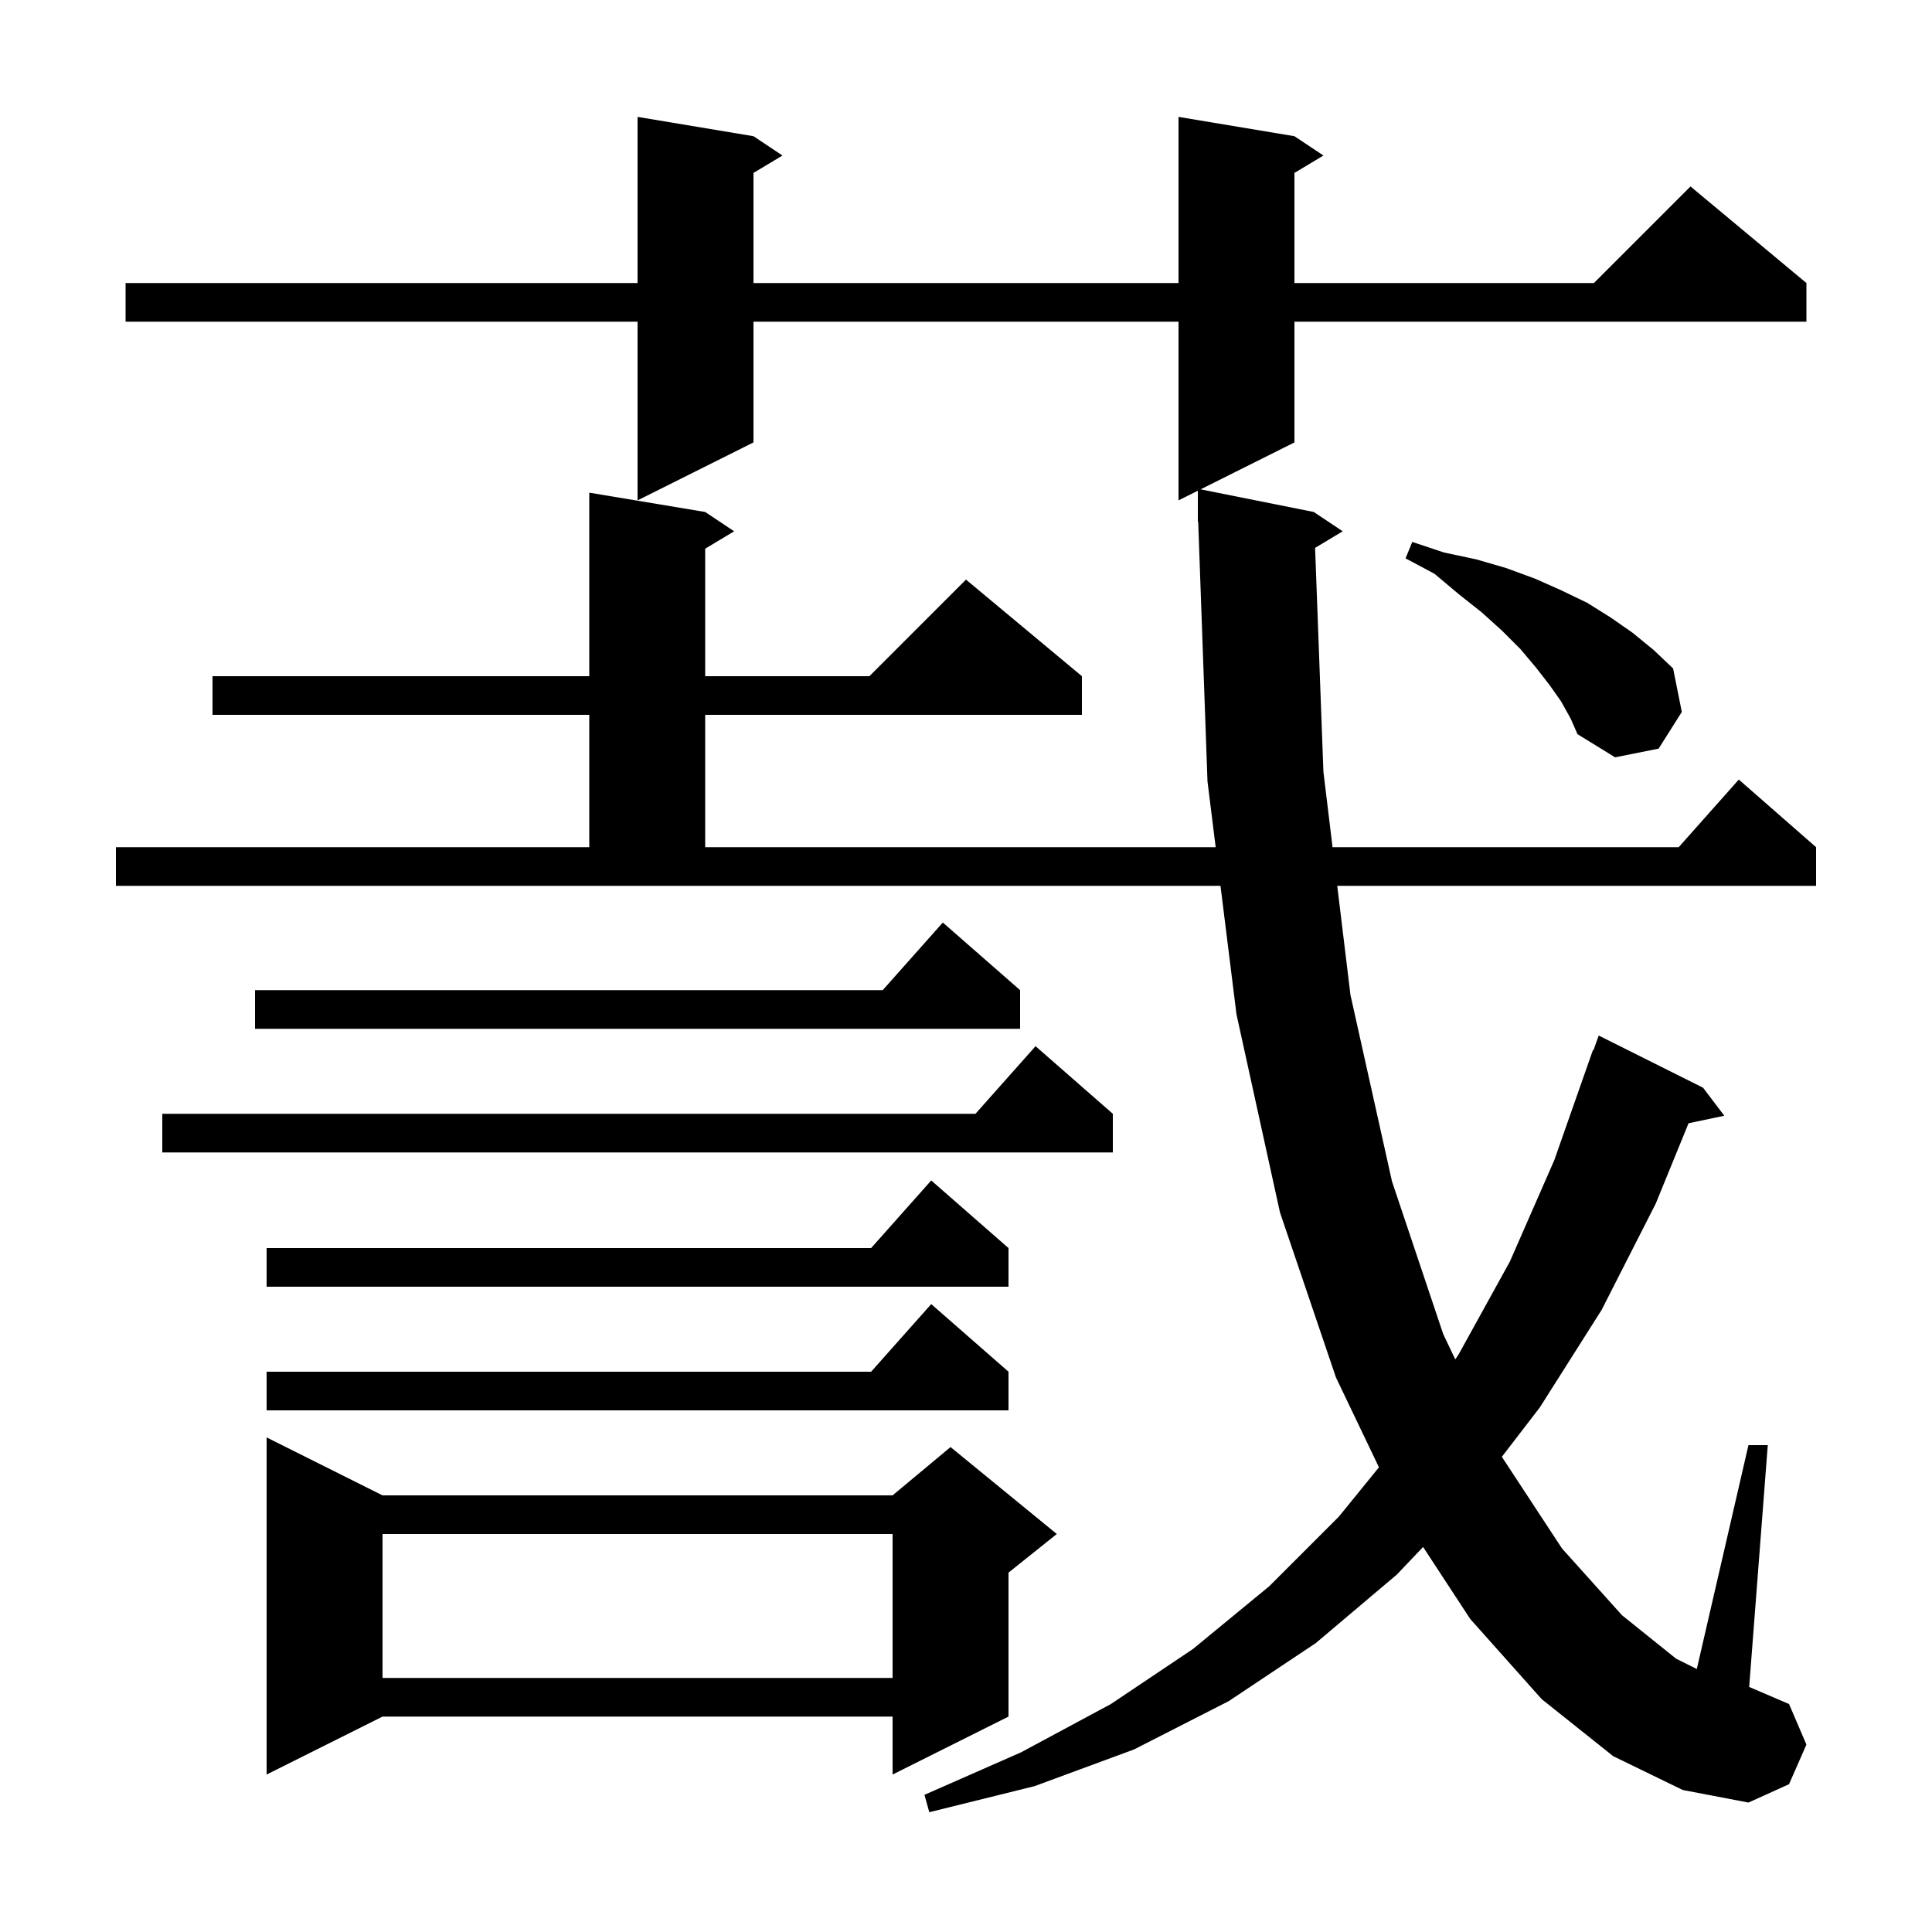 <svg xmlns="http://www.w3.org/2000/svg" xmlns:xlink="http://www.w3.org/1999/xlink" version="1.1" baseProfile="full" viewBox="0 0 200 200" width="200" height="200"><g fill="currentColor"><path d="M 136.138 56.717 L 137.0 79.9 L 137.945 87.7 L 173.778 87.7 L 180.0 80.7 L 188.0 87.7 L 188.0 91.7 L 138.43 91.7 L 139.8 103.0 L 144.1 122.3 L 149.4 138.1 L 150.649 140.723 L 151.0 140.2 L 156.3 130.6 L 160.9 120.1 L 164.9 108.7 L 164.953 108.718 L 165.5 107.2 L 176.3 112.6 L 178.5 115.5 L 174.798 116.279 L 171.4 124.6 L 165.8 135.6 L 159.4 145.7 L 155.471 150.808 L 161.7 160.3 L 167.9 167.2 L 173.5 171.7 L 175.652 172.776 L 181.0 149.6 L 183.0 149.6 L 181.074 174.632 L 185.2 176.4 L 187.0 180.6 L 185.2 184.7 L 181.0 186.6 L 174.2 185.3 L 167.0 181.8 L 159.6 175.9 L 152.2 167.6 L 147.318 160.142 L 144.6 163.0 L 136.2 170.1 L 127.2 176.1 L 117.4 181.1 L 107.1 184.9 L 96.2 187.6 L 95.7 185.8 L 105.7 181.4 L 115.0 176.4 L 123.5 170.7 L 131.4 164.2 L 138.6 157.0 L 142.748 151.895 L 138.3 142.6 L 132.5 125.5 L 128.0 105.0 L 126.344 91.7 L 12.0 91.7 L 12.0 87.7 L 61.0 87.7 L 61.0 74.0 L 22.0 74.0 L 22.0 70.0 L 61.0 70.0 L 61.0 51.0 L 73.0 53.0 L 76.0 55.0 L 73.0 56.8 L 73.0 70.0 L 90.0 70.0 L 100.0 60.0 L 112.0 70.0 L 112.0 74.0 L 73.0 74.0 L 73.0 87.7 L 125.846 87.7 L 125.0 80.9 L 124.036 53.997 L 124.0 54.0 L 124.0 50.8 L 122.0 51.8 L 122.0 33.3 L 78.0 33.3 L 78.0 45.8 L 66.0 51.8 L 66.0 33.3 L 13.0 33.3 L 13.0 29.3 L 66.0 29.3 L 66.0 12.1 L 78.0 14.1 L 81.0 16.1 L 78.0 17.9 L 78.0 29.3 L 122.0 29.3 L 122.0 12.1 L 134.0 14.1 L 137.0 16.1 L 134.0 17.9 L 134.0 29.3 L 165.0 29.3 L 175.0 19.3 L 187.0 29.3 L 187.0 33.3 L 134.0 33.3 L 134.0 45.8 L 124.286 50.657 L 136.0 53.0 L 139.0 55.0 Z M 39.6 154.8 L 92.4 154.8 L 98.4 149.8 L 109.4 158.8 L 104.4 162.8 L 104.4 177.7 L 92.4 183.7 L 92.4 177.7 L 39.6 177.7 L 27.6 183.7 L 27.6 148.8 Z M 39.6 158.8 L 39.6 173.7 L 92.4 173.7 L 92.4 158.8 Z M 104.4 142.0 L 104.4 146.0 L 27.6 146.0 L 27.6 142.0 L 90.178 142.0 L 96.4 135.0 Z M 104.4 129.2 L 104.4 133.2 L 27.6 133.2 L 27.6 129.2 L 90.178 129.2 L 96.4 122.2 Z M 115.2 115.3 L 115.2 119.3 L 16.8 119.3 L 16.8 115.3 L 100.978 115.3 L 107.2 108.3 Z M 105.6 102.5 L 105.6 106.5 L 26.4 106.5 L 26.4 102.5 L 91.378 102.5 L 97.6 95.5 Z M 161.6 72.6 L 160.4 70.9 L 159.0 69.1 L 157.4 67.2 L 155.5 65.3 L 153.4 63.4 L 151.0 61.5 L 148.5 59.4 L 145.5 57.8 L 146.2 56.1 L 149.5 57.2 L 152.8 57.9 L 155.9 58.8 L 158.9 59.9 L 161.6 61.1 L 164.3 62.4 L 166.7 63.9 L 169.0 65.5 L 171.2 67.3 L 173.2 69.2 L 174.1 73.7 L 171.7 77.5 L 167.2 78.4 L 163.3 76.0 L 162.6 74.4 Z "/></g></svg>